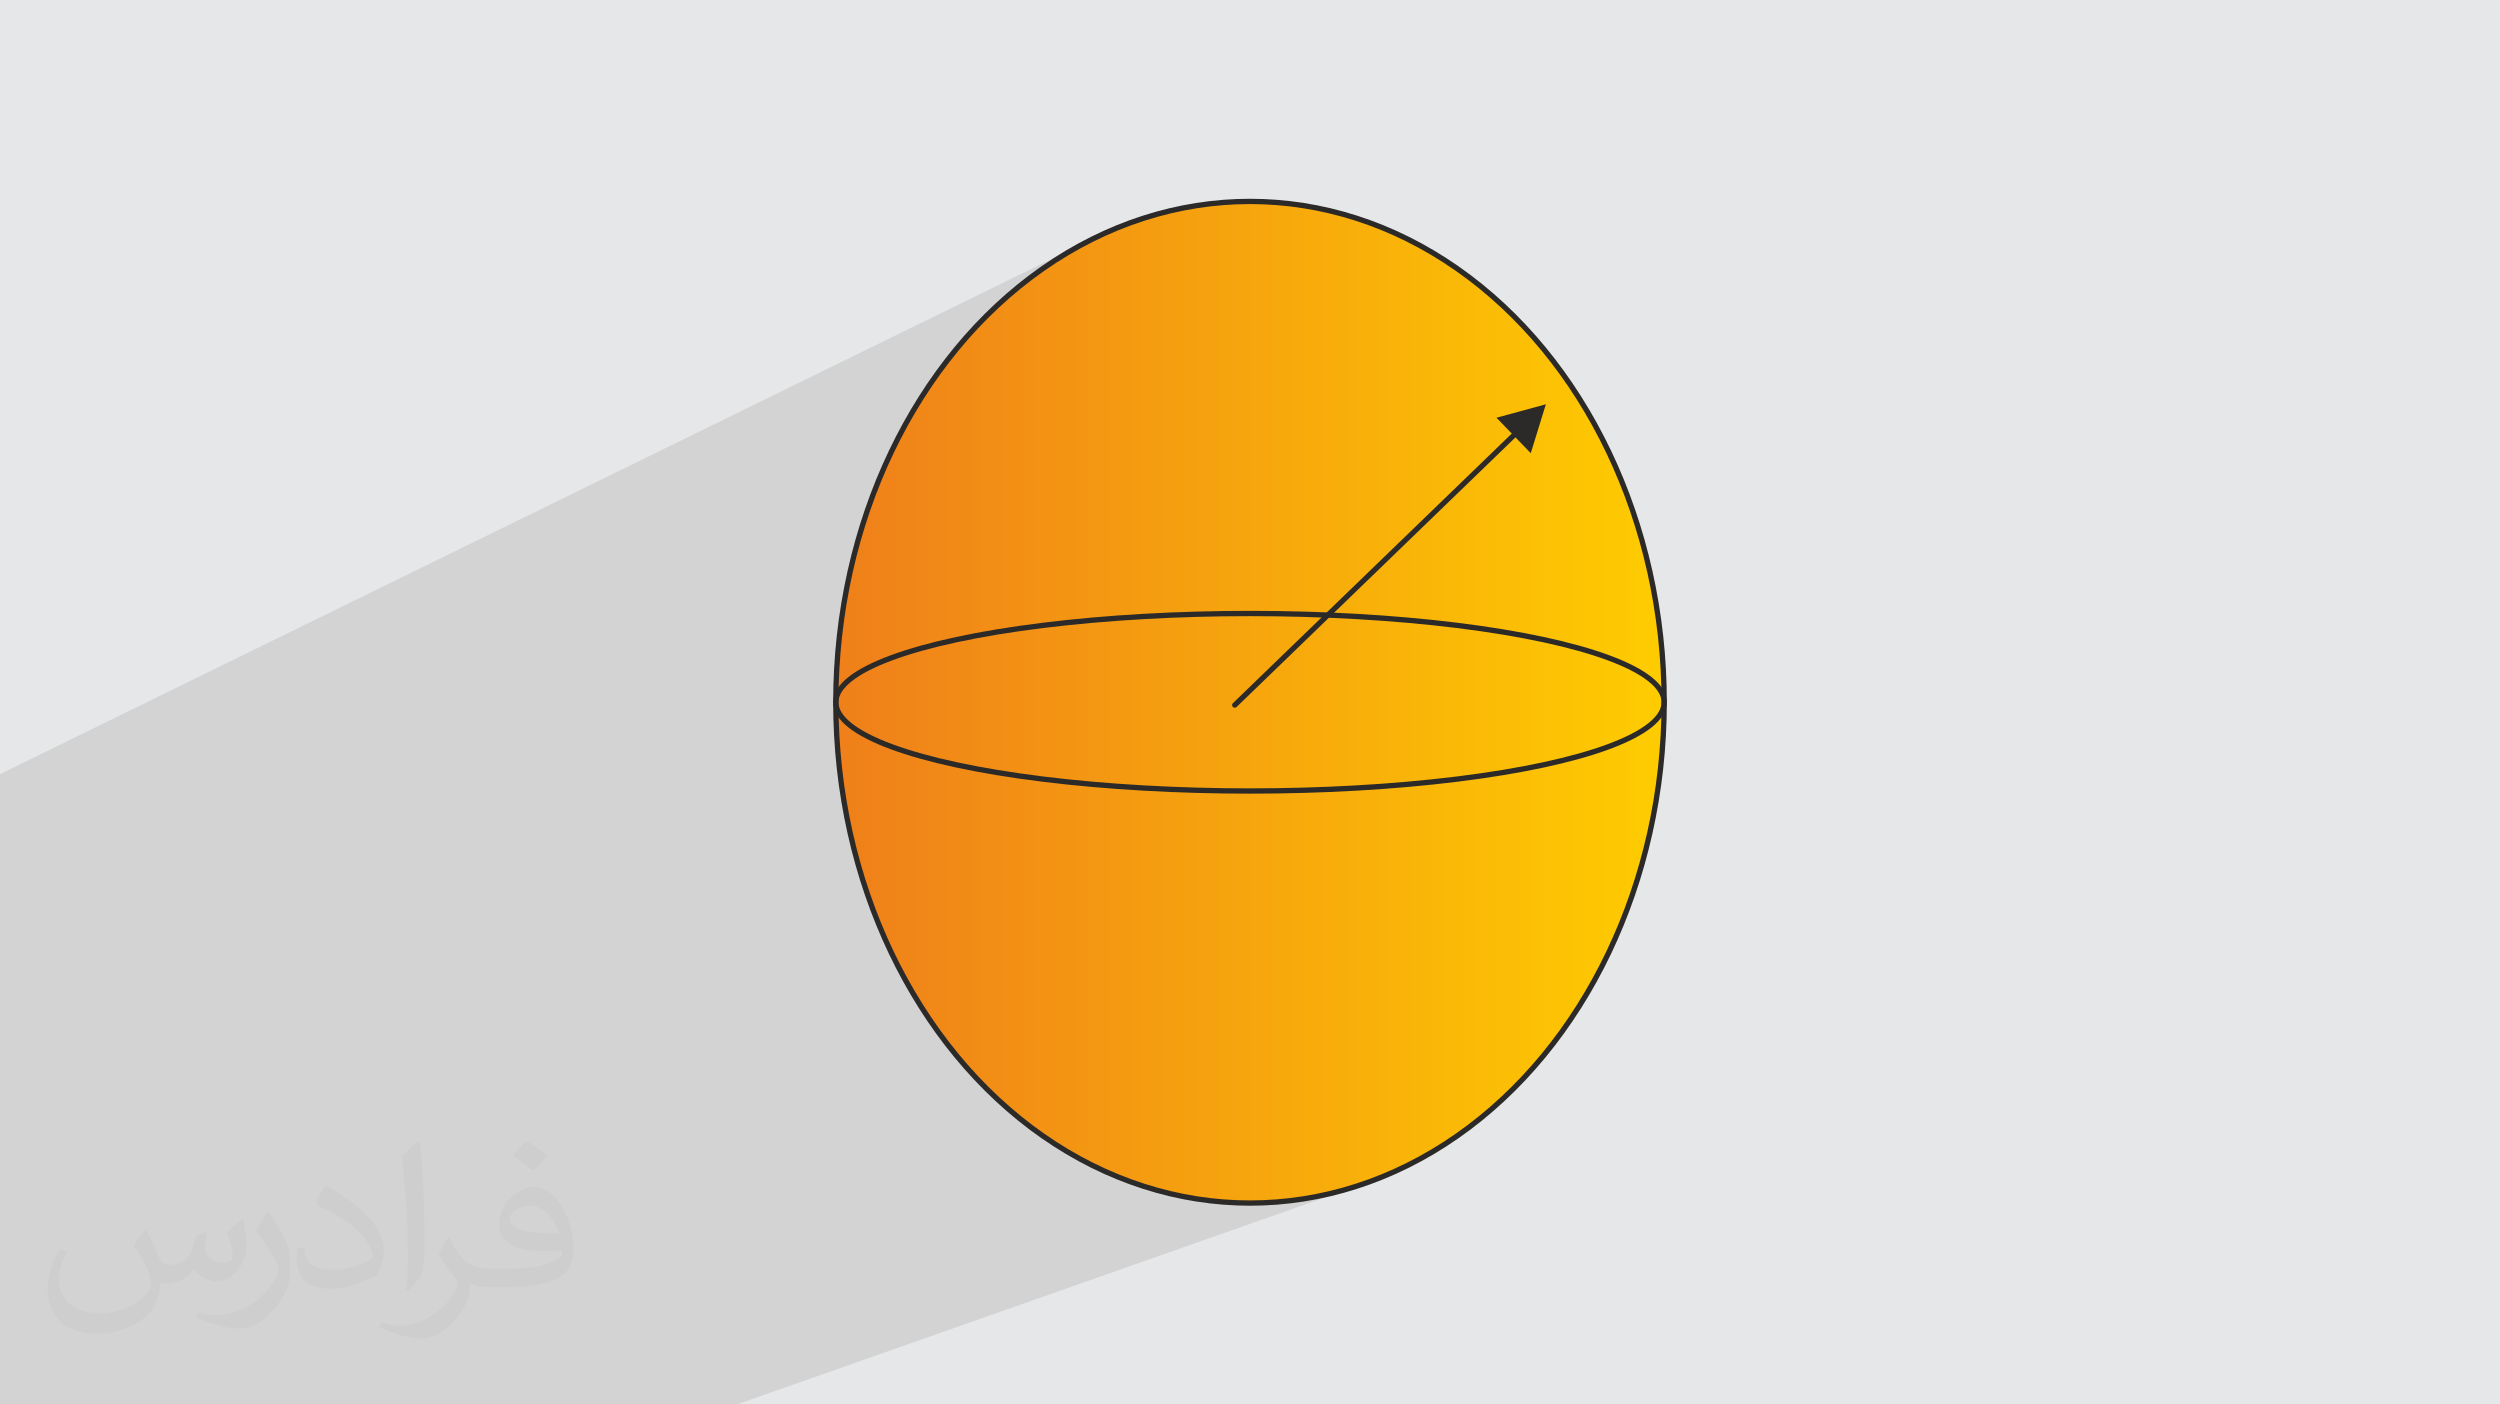 <?xml version="1.0" encoding="UTF-8"?>
<!DOCTYPE svg PUBLIC "-//W3C//DTD SVG 1.1//EN" "http://www.w3.org/Graphics/SVG/1.1/DTD/svg11.dtd">
<!-- Creator: CorelDRAW 2020 (64-Bit) -->
<svg xmlns="http://www.w3.org/2000/svg" xml:space="preserve" width="94.192mm" height="52.917mm" version="1.1" style="shape-rendering:geometricPrecision; text-rendering:geometricPrecision; image-rendering:optimizeQuality; fill-rule:evenodd; clip-rule:evenodd"
viewBox="0 0 9404.92 5283.66"
 xmlns:xlink="http://www.w3.org/1999/xlink"
 xmlns:xodm="http://www.corel.com/coreldraw/odm/2003">
 <defs>
  <style type="text/css">
   <![CDATA[
    .str0 {stroke:#2B2A29;stroke-width:19.97;stroke-miterlimit:22.926}
    .fil4 {fill:none}
    .fil0 {fill:#E6E7E8}
    .fil5 {fill:#2B2A29;fill-rule:nonzero}
    .fil2 {fill:#373435;fill-opacity:0.031}
    .fil1 {fill:#2B2A29;fill-opacity:0.102}
    .fil3 {fill:url(#id0)}
   ]]>
  </style>
  <linearGradient id="id0" gradientUnits="userSpaceOnUse" x1="3144.32" y1="2641.82" x2="6260.6" y2="2641.82">
   <stop offset="0" style="stop-opacity:1; stop-color:#EF7F1A"/>
   <stop offset="1" style="stop-opacity:1; stop-color:#FECC00"/>
  </linearGradient>
 </defs>
 <g id="Layer_x0020_1">
  <polygon class="fil0" points="-0,0 9404.92,0 9404.92,5283.66 -0,5283.66 "/>
  <polygon class="fil1" points="-0,4603.97 -0,4087.82 -0,3968.94 -0,2912.19 4095.96,905.8 4026.94,943.53 3959.76,985.14 3894.5,1030.51 3831.29,1079.52 3770.2,1132.04 3711.34,1187.97 3654.81,1247.19 3600.69,1309.58 3549.1,1375.01 3500.12,1443.36 3453.87,1514.55 3410.43,1588.42 3369.9,1664.85 3332.37,1743.75 3297.97,1824.99 3266.76,1908.45 3238.87,1994.01 3214.37,2081.55 3193.38,2170.95 3175.97,2262.12 3162.27,2354.89 3152.37,2449.18 3146.35,2544.87 3145.93,2564.95 3297.97,2497.09 3332.37,2482.69 3369.9,2468.71 3410.43,2455.16 3453.87,2442.07 3500.12,2429.46 3549.1,2417.34 3600.69,2405.75 3654.81,2394.69 3711.34,2384.2 3770.2,2374.29 3831.29,2364.98 3894.5,2356.29 3933.84,2351.45 5815.5,1520.9 4995.25,2313.93 5016.49,2314.74 5091.86,2318.47 5165.8,2322.96 5238.2,2328.22 5308.96,2334.2 5377.98,2340.88 5445.17,2348.25 5510.42,2356.29 5573.63,2364.98 5634.72,2374.29 5693.58,2384.2 5750.11,2394.69 5804.23,2405.75 5855.82,2417.34 5904.8,2429.46 5951.05,2442.07 5994.49,2455.16 6035.02,2468.71 6072.55,2482.69 6106.95,2497.09 6138.16,2511.88 6166.05,2527.03 6190.55,2542.55 6211.55,2558.4 6228.95,2574.55 6242.65,2591 6252.55,2607.7 6258.57,2624.66 6260.6,2641.84 6258.57,2659.02 6252.55,2675.98 6242.65,2692.69 6228.95,2709.13 6211.55,2725.28 6190.55,2741.13 6166.05,2756.65 6138.16,2771.81 6106.95,2786.6 6072.55,2801 3488.75,3822.77 3500.12,3840.28 3549.1,3908.64 3600.69,3974.07 3654.81,4036.46 3711.34,4095.68 3770.2,4151.61 3831.29,4204.14 3894.5,4253.14 3959.76,4298.51 4026.94,4340.12 4095.96,4377.85 4166.72,4411.58 4239.12,4441.21 4313.06,4466.59 4388.44,4487.63 4465.17,4504.2 4543.15,4516.18 4622.28,4523.45 4702.46,4525.91 4782.64,4523.45 4861.77,4516.18 4939.75,4504.2 5016.49,4487.63 5091.86,4466.59 5165.8,4441.21 2771.8,5283.66 -0,5283.66 -0,5202.28 -0,4943.59 "/>
  <path class="fil2" d="M548.54 4627.69c17.95,27.21 29.6,53.36 40.96,82.43 8.45,16.91 12.93,48.09 52.57,48.09 11.61,0 28.28,-3.42 43.06,-11.61 16.63,-8.73 29.32,-21.94 35.94,-42l15.85 -53.36 38.57 -19.02 2.64 2.64c-5.27,20.09 -6.59,39.36 -6.59,54.43 0,44.63 38.57,61.56 69.22,61.56 17.95,0 34.09,-8.73 34.09,-25.11 0,-21.13 -8.98,-57.06 -20.62,-89.29 17.95,-17.95 35.94,-35.94 56.53,-50.47l3.17 1.6c8.98,38.04 14,75.56 14,100.66 0,24.57 -10.83,51.79 -19.81,69.49 -18.49,34.87 -51.25,62.62 -90.87,62.62 -30.1,0 -63.65,-15.07 -86.66,-43.06l-1.32 0c-21.66,26.96 -55.22,51.25 -108.86,51.25l-16.63 0c-2.64,35.41 -10.29,60.49 -21.94,82.95 -31.95,62.34 -126.81,106.47 -216.1,106.47 -124.17,0 -186.51,-71.59 -186.51,-166.96 0,-58.91 19.27,-113.6 48.88,-152.42l24.29 10.04c-18.49,35.41 -30.91,68.68 -30.91,101.45 0,89.29 72.66,131.83 156.4,131.83 77.68,0 173.83,-49.41 191.28,-106.72 -6.59,-62.62 -30.1,-91.93 -66.04,-148.99 10.83,-19.02 24.83,-38.04 42.28,-58.38l3.17 0 0 0 0 0 -0.02 -0.09zm1432.13 -336.04c26.15,16.39 51.79,35.66 76.87,57.85 -14,19.81 -31.45,37.79 -53.11,53.64 -25.11,-20.34 -50.19,-37.79 -75.84,-56.27 17.42,-19.55 34.62,-38.29 52.04,-55.22l0 0 0 0 0 0 0 0 0 0 0.03 0zm13.47 244.11c-42.28,0 -76.87,27.75 -76.87,48.34 0,44.13 84.53,57.85 185.72,57.31 -12.68,-51.79 -57.06,-105.68 -108.86,-105.68l0.01 0.03zm-94.86 236.19c54.96,0 103.04,-1.6 139.74,-10.83 40.96,-10.29 75.56,-30.91 75.56,-45.17 0,-3.7 0,-8.19 -1.32,-11.89 -22.98,2.11 -49.41,2.11 -72.38,2.11 -74.49,0 -131.55,-16.91 -154.02,-58.66 -5.55,-11.61 -9.51,-24.57 -9.51,-39.36 0,-40.43 17.42,-79.79 48.09,-107 25.61,-22.45 53.89,-36.44 82.67,-36.44 52.04,0 93.51,41.75 122.57,107.54 15.85,35.94 26.68,77.4 26.68,129.72 0,34.87 -9.51,64.19 -31.17,85.85 -40.43,39.11 -114.92,53.89 -229.04,53.89l-51.79 0 0 0 -13.47 0c-28.28,0 -48.62,-5.02 -64.72,-17.42l-2.64 0c0.79,6.59 1.32,12.93 1.32,19.02 0,25.61 -8.45,58.38 -25.61,84.53 -50.72,75.3 -105.68,108.04 -153.24,108.04 -48.09,0 -107,-18.49 -160.11,-42.54l9.51 -18.49c17.17,7.13 40.96,11.89 73.7,11.89 85.85,0 198.66,-82.43 212.66,-163 -3.17,-6.59 -8.98,-15.32 -17.17,-24.57 -25.11,-29.85 -40.96,-54.68 -55.75,-80.83 12.68,-25.11 24.29,-45.17 35.13,-63.4l4.49 -0.53c36.72,74.77 69.99,117.55 144.23,117.55l11.61 0 0 0 53.89 0 0 0 0 0 0 0 0 0 0 0 0.09 0.01zm-371.98 79c6.34,-34.34 6.87,-72.91 6.87,-108.86l0 -53.36c0,-99.6 -12.68,-244.36 -22.98,-338.68 17.95,-19.27 43.06,-42 62.87,-57.31l5.81 1.6c13.47,118.62 16.63,256 16.63,383.06 0,33.3 -1.32,65.79 -4.49,89.55 -1.85,30.1 -19.27,52.83 -56.53,87.7l-8.19 -3.7zm-382.8 -157.19c1.85,46.77 24.83,83.49 105.15,83.49 49.93,0 92.19,-12.93 138.96,-35.13 8.45,-3.7 12.93,-8.73 12.93,-12.93 0,-29.32 -22.45,-68.15 -60.23,-103.55 -36.72,-33.3 -85.34,-62.62 -130.76,-82.18 -15.6,-6.59 -20.62,-13.47 -20.62,-20.09 0,-13.47 17.95,-41.75 32.77,-62.09l5.02 -0.53c52.04,27.21 110.17,67.64 153.24,112.53 39.11,41.47 63.4,83.49 63.4,129.19 0,33.81 -10.29,65.51 -26.96,95.11 -57.06,28.79 -117.83,50.72 -178.06,50.72 -73.17,0 -123.1,-34.34 -123.1,-114.92 0,-8.73 0,-22.19 3.17,-39.64l25.11 0 0 0 0 0 0 0 0 0 0 0 -0.02 0zm-132.37 -132.9l45.45 73.45c16.63,27.21 32.23,56.81 32.23,103.55l0 59.7c0,48.34 -30.91,100.13 -80.83,151.38 -39.11,34.62 -73.7,49.41 -105.68,49.41 -47.55,0 -101.98,-14.79 -164.85,-41.75l7.13 -18.49c19.81,5.27 42.79,9.77 71.06,9.77 90.36,-0.53 182.8,-66.57 225.08,-147.15 5.02,-9.26 6.87,-17.95 6.87,-24.04 0,-9.26 -5.02,-19.55 -8.98,-28.79 -22.98,-43.31 -48.62,-82.95 -76.87,-119.68 14.79,-23.25 29.6,-45.7 45.7,-67.9l3.7 0.53 0 0 0 0 0 0 0 0 0 0 -0.02 0.01z"/>
  <g id="_2584769463424">
   <ellipse class="fil3 str0" cx="4702.46" cy="2641.83" rx="1558.14" ry="1884.08"/>
   <ellipse class="fil4 str0" cx="4702.46" cy="2641.84" rx="1558.14" ry="333.89"/>
   <g>
    <path class="fil5" d="M4652 2659.67c-3.96,3.82 -10.29,3.72 -14.12,-0.24 -3.82,-3.96 -3.72,-10.29 0.24,-14.12l13.88 14.36zm1059.66 -1024.49l-1059.66 1024.49 -13.88 -14.36 1059.66 -1024.49 13.88 14.36zm-81.98 -63.73l185.82 -50.55 -56.79 184 -129.02 -133.45zm68.1 49.38c3.96,-3.82 10.29,-3.72 14.12,0.24 3.82,3.96 3.72,10.29 -0.24,14.12l-13.88 -14.36z"/>
   </g>
  </g>
 </g>
</svg>

